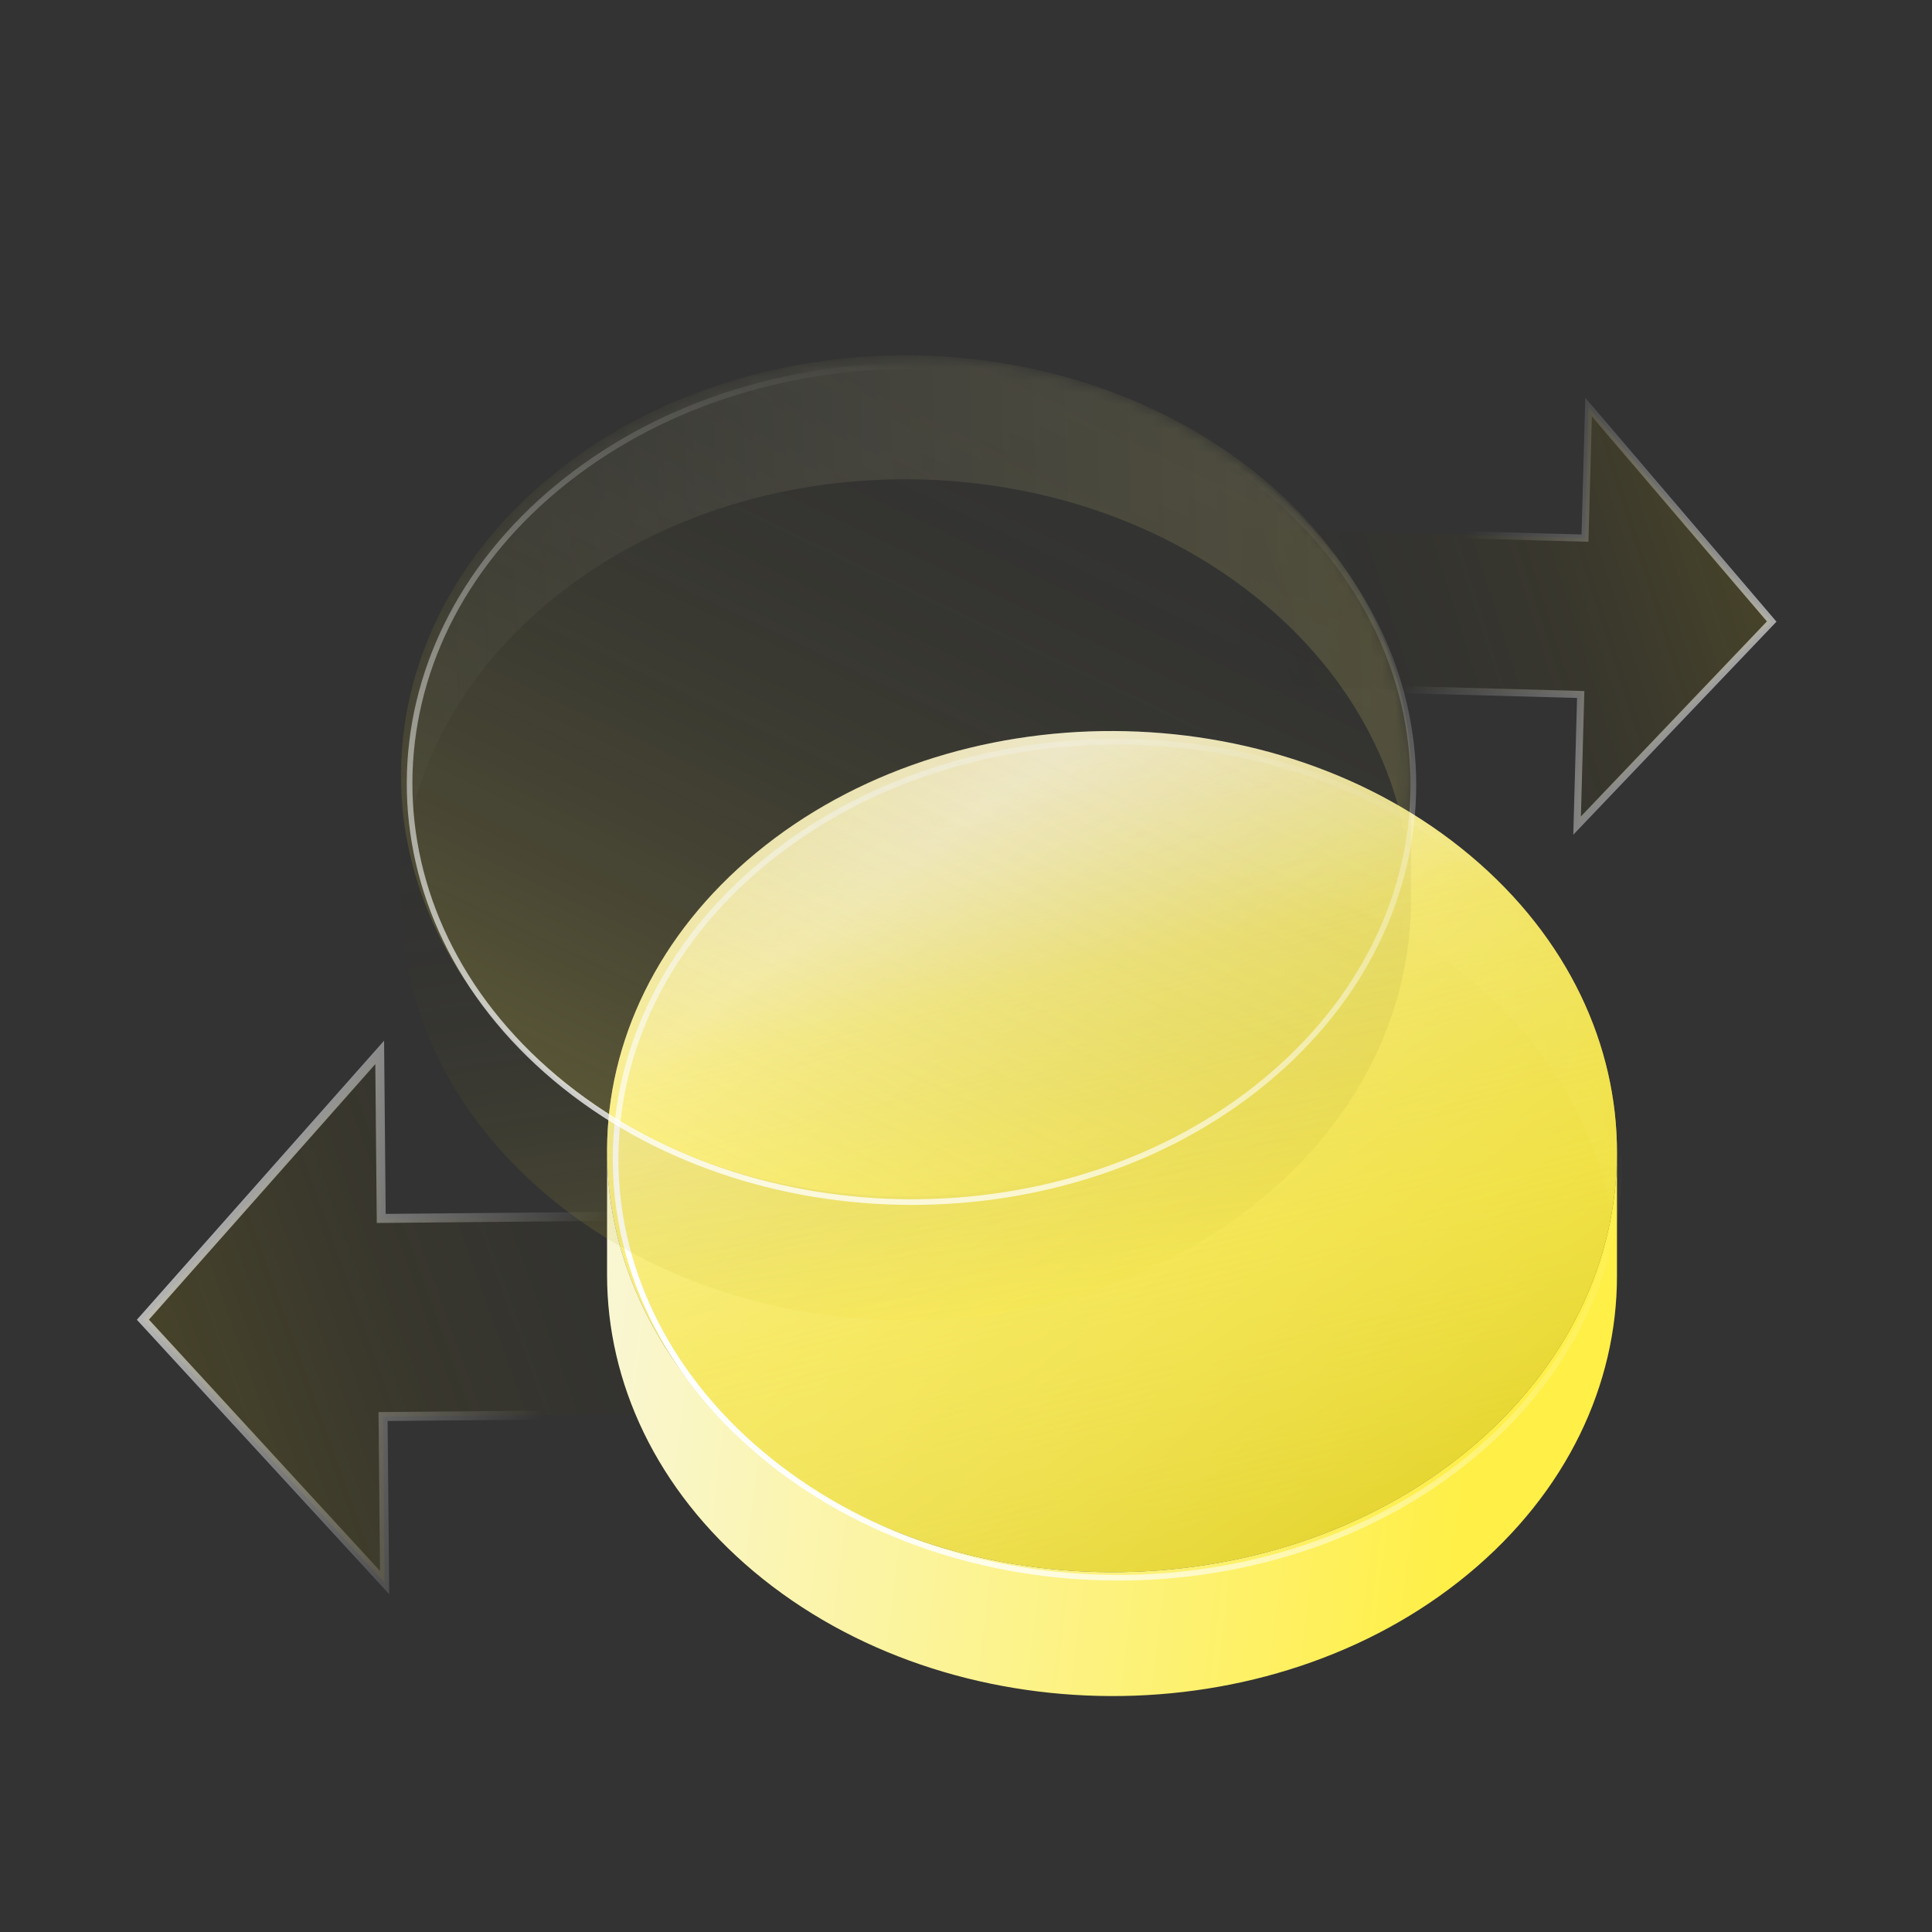 <svg width="160" height="160" viewBox="0 0 160 160" fill="none" xmlns="http://www.w3.org/2000/svg">
<rect x="0" y="0" width="160" height="160" fill="#333333" stroke="none"/>
<mask id="mask0_10953_9070" style="mask-type:alpha" maskUnits="userSpaceOnUse" x="0" y="0" width="160" height="160">
<path d="M160 0H0V160H160V0Z" fill="white"/>
</mask>
<g mask="url(#mask0_10953_9070)">
<path d="M146.723 51.473L131.561 33.716L131.262 44.567L102.889 43.785L102.533 56.736L130.907 57.516L130.608 68.37L146.723 51.473Z" fill="url(#paint0_linear_10953_9070)"/>
<path d="M146.723 51.473L131.561 33.716L131.262 44.567L102.889 43.785L102.533 56.736L130.907 57.516L130.608 68.37L146.723 51.473Z" stroke="url(#paint1_linear_10953_9070)" stroke-width="0.588"/>
<path d="M11.835 109.291L31.852 131.06L31.724 117.312L67.671 116.981L67.519 100.573L31.572 100.906L31.445 87.155L11.835 109.291Z" fill="url(#paint2_linear_10953_9070)"/>
<path d="M11.835 109.291L31.852 131.06L31.724 117.312L67.671 116.981L67.519 100.573L31.572 100.906L31.445 87.155L11.835 109.291Z" stroke="url(#paint3_linear_10953_9070)" stroke-width="0.744"/>
<path d="M62.432 119.889C78.713 133.55 105.191 133.647 121.572 120.106C137.953 106.564 138.033 84.511 121.752 70.85C105.471 57.189 78.994 57.092 62.613 70.633C46.232 84.175 46.151 106.227 62.432 119.889Z" fill="url(#paint4_linear_10953_9070)"/>
<path d="M62.433 119.889C78.714 133.55 105.192 133.647 121.572 120.106C137.953 106.564 138.034 84.511 121.753 70.85C105.472 57.189 78.994 57.092 62.613 70.633C46.233 84.175 46.152 106.227 62.433 119.889Z" fill="url(#paint5_linear_10953_9070)"/>
<path fill-rule="evenodd" clip-rule="evenodd" d="M50.274 95.329C50.276 104.205 54.326 113.086 62.432 119.888C78.713 133.55 105.191 133.647 121.572 120.106V130.368C105.191 143.909 78.713 143.812 62.432 130.151C54.326 123.348 50.276 114.466 50.274 105.591V95.329ZM121.572 120.106C129.793 113.309 133.909 104.368 133.911 95.421V105.672C133.913 114.623 129.797 123.568 121.572 130.368V120.106Z" fill="url(#paint6_linear_10953_9070)"/>
<mask id="mask1_10953_9070" style="mask-type:alpha" maskUnits="userSpaceOnUse" x="50" y="60" width="84" height="71">
<path d="M62.433 119.889C78.714 133.55 105.192 133.647 121.573 120.106C137.954 106.564 138.034 84.511 121.753 70.85C105.472 57.189 78.995 57.092 62.614 70.633C46.233 84.175 46.152 106.227 62.433 119.889Z" fill="url(#paint7_linear_10953_9070)"/>
</mask>
<g mask="url(#mask1_10953_9070)">
<path fill-rule="evenodd" clip-rule="evenodd" d="M121.754 70.851C105.472 57.19 78.995 57.093 62.614 70.635C54.389 77.434 50.273 86.379 50.275 95.331V105.58C50.277 96.633 54.392 87.693 62.614 80.897C78.995 67.355 105.472 67.452 121.754 81.113C129.859 87.915 133.909 96.797 133.911 105.673V95.411C133.909 86.535 129.859 77.653 121.754 70.851Z" fill="url(#paint8_linear_10953_9070)"/>
</g>
<path d="M63.066 120.414C79.248 133.993 105.566 134.09 121.847 120.63C138.129 107.17 138.209 85.251 122.027 71.672C105.844 58.094 79.527 57.997 63.245 71.457C46.964 84.917 46.883 106.836 63.066 120.414Z" stroke="url(#paint9_linear_10953_9070)" stroke-width="0.466"/>
<path d="M45.368 88.776C61.65 102.437 88.127 102.534 104.508 88.992C120.889 75.451 120.969 53.398 104.688 39.737C88.407 26.075 61.93 25.978 45.549 39.52C29.168 53.062 29.087 75.114 45.368 88.776Z" fill="url(#paint10_linear_10953_9070)"/>
<path fill-rule="evenodd" clip-rule="evenodd" d="M33.213 64.217C33.215 73.093 37.265 81.975 45.371 88.777C61.652 102.438 88.129 102.535 104.51 88.993V99.255C88.129 112.797 61.652 112.7 45.371 99.039C37.265 92.237 33.215 83.355 33.213 74.479V64.217ZM104.51 88.993C112.731 82.197 116.847 73.257 116.849 64.309V74.559C116.851 83.511 112.735 92.456 104.51 99.255V88.993Z" fill="url(#paint11_linear_10953_9070)"/>
<mask id="mask2_10953_9070" style="mask-type:alpha" maskUnits="userSpaceOnUse" x="33" y="29" width="84" height="71">
<path d="M45.368 88.775C61.649 102.437 88.127 102.534 104.507 88.992C120.888 75.45 120.969 53.398 104.688 39.736C88.407 26.075 61.929 25.978 45.548 39.52C29.168 53.061 29.087 75.114 45.368 88.775Z" fill="#00D479"/>
</mask>
<g mask="url(#mask2_10953_9070)">
<path fill-rule="evenodd" clip-rule="evenodd" d="M104.69 39.738C88.409 26.077 61.931 25.98 45.55 39.521C37.326 46.321 33.21 55.266 33.212 64.217V74.467C33.214 65.52 37.33 56.58 45.551 49.783C61.932 36.242 88.409 36.339 104.69 50V39.738ZM104.69 39.738C112.796 46.54 116.847 55.422 116.848 64.298V74.56C116.847 65.684 112.796 56.802 104.69 50V39.738Z" fill="url(#paint12_linear_10953_9070)"/>
</g>
<path d="M46.005 89.304C62.187 102.883 88.504 102.979 104.786 89.52C121.068 76.06 121.148 54.141 104.966 40.562C88.783 26.983 62.466 26.887 46.184 40.347C29.902 53.806 29.822 75.725 46.005 89.304Z" stroke="url(#paint13_linear_10953_9070)" stroke-width="0.466"/>
</g>
<defs>
<linearGradient id="paint0_linear_10953_9070" x1="151.017" y1="52.891" x2="105.978" y2="67.199" gradientUnits="userSpaceOnUse">
<stop stop-color="#AC9500" stop-opacity="0.2"/>
<stop offset="1" stop-opacity="0"/>
</linearGradient>
<linearGradient id="paint1_linear_10953_9070" x1="118.033" y1="30.636" x2="167.467" y2="50.995" gradientUnits="userSpaceOnUse">
<stop offset="0.154" stop-color="white" stop-opacity="0"/>
<stop offset="1" stop-color="white"/>
</linearGradient>
<linearGradient id="paint2_linear_10953_9070" x1="6.335" y1="107.696" x2="62.672" y2="87.491" gradientUnits="userSpaceOnUse">
<stop stop-color="#AC9500" stop-opacity="0.2"/>
<stop offset="1" stop-opacity="0"/>
</linearGradient>
<linearGradient id="paint3_linear_10953_9070" x1="49.117" y1="134.329" x2="-10.108" y2="113.296" gradientUnits="userSpaceOnUse">
<stop offset="0.154" stop-color="white" stop-opacity="0"/>
<stop offset="1" stop-color="white"/>
</linearGradient>
<linearGradient id="paint4_linear_10953_9070" x1="144.611" y1="170.957" x2="22.812" y2="6.92" gradientUnits="userSpaceOnUse">
<stop stop-color="#DCCB1C"/>
<stop offset="0.203" stop-color="#CCBA00"/>
<stop offset="0.593" stop-color="#F9F3D9"/>
<stop offset="1" stop-color="#D8C714"/>
</linearGradient>
<linearGradient id="paint5_linear_10953_9070" x1="57.263" y1="63.419" x2="75.293" y2="138.375" gradientUnits="userSpaceOnUse">
<stop stop-color="#FFF7E0" stop-opacity="0"/>
<stop offset="0.314" stop-color="#FFEF47" stop-opacity="0.4"/>
<stop offset="0.643" stop-color="#FFEF47" stop-opacity="0.6"/>
<stop offset="1" stop-color="#FFEF47" stop-opacity="0.4"/>
</linearGradient>
<linearGradient id="paint6_linear_10953_9070" x1="160.195" y1="128.347" x2="-32.27" y2="105.26" gradientUnits="userSpaceOnUse">
<stop stop-color="#FFEF47"/>
<stop offset="0.203" stop-color="#FFEF47"/>
<stop offset="0.593" stop-color="#F9F7D9"/>
<stop offset="1" stop-color="#D6C519"/>
</linearGradient>
<linearGradient id="paint7_linear_10953_9070" x1="62.977" y1="70.333" x2="81.016" y2="131.084" gradientUnits="userSpaceOnUse">
<stop stop-color="#E0FFE2" stop-opacity="0"/>
<stop offset="0.314" stop-color="#A1FFA5" stop-opacity="0.4"/>
<stop offset="0.643" stop-color="#37E47B" stop-opacity="0.6"/>
<stop offset="1" stop-color="#03C44F" stop-opacity="0.4"/>
</linearGradient>
<linearGradient id="paint8_linear_10953_9070" x1="38.727" y1="75.253" x2="162.938" y2="71.236" gradientUnits="userSpaceOnUse">
<stop stop-color="white" stop-opacity="0"/>
<stop offset="1" stop-color="#FFEF47" stop-opacity="0.2"/>
</linearGradient>
<linearGradient id="paint9_linear_10953_9070" x1="58.164" y1="116.313" x2="128.678" y2="83.192" gradientUnits="userSpaceOnUse">
<stop stop-color="white"/>
<stop offset="1" stop-color="white" stop-opacity="0"/>
</linearGradient>
<linearGradient id="paint10_linear_10953_9070" x1="112.735" y1="36.768" x2="78.442" y2="108.368" gradientUnits="userSpaceOnUse">
<stop stop-opacity="0"/>
<stop offset="1" stop-color="#FFEF47" stop-opacity="0.2"/>
</linearGradient>
<linearGradient id="paint11_linear_10953_9070" x1="78.167" y1="59.777" x2="85.593" y2="109.971" gradientUnits="userSpaceOnUse">
<stop stop-opacity="0"/>
<stop offset="1" stop-color="#FFEF47" stop-opacity="0.2"/>
</linearGradient>
<linearGradient id="paint12_linear_10953_9070" x1="21.664" y1="44.139" x2="145.875" y2="40.123" gradientUnits="userSpaceOnUse">
<stop stop-color="white" stop-opacity="0"/>
<stop offset="1" stop-color="#FFEF47" stop-opacity="0.2"/>
</linearGradient>
<linearGradient id="paint13_linear_10953_9070" x1="21.498" y1="106.663" x2="47.229" y2="21.343" gradientUnits="userSpaceOnUse">
<stop stop-color="white"/>
<stop offset="1" stop-color="white" stop-opacity="0"/>
</linearGradient>
</defs>
</svg>
